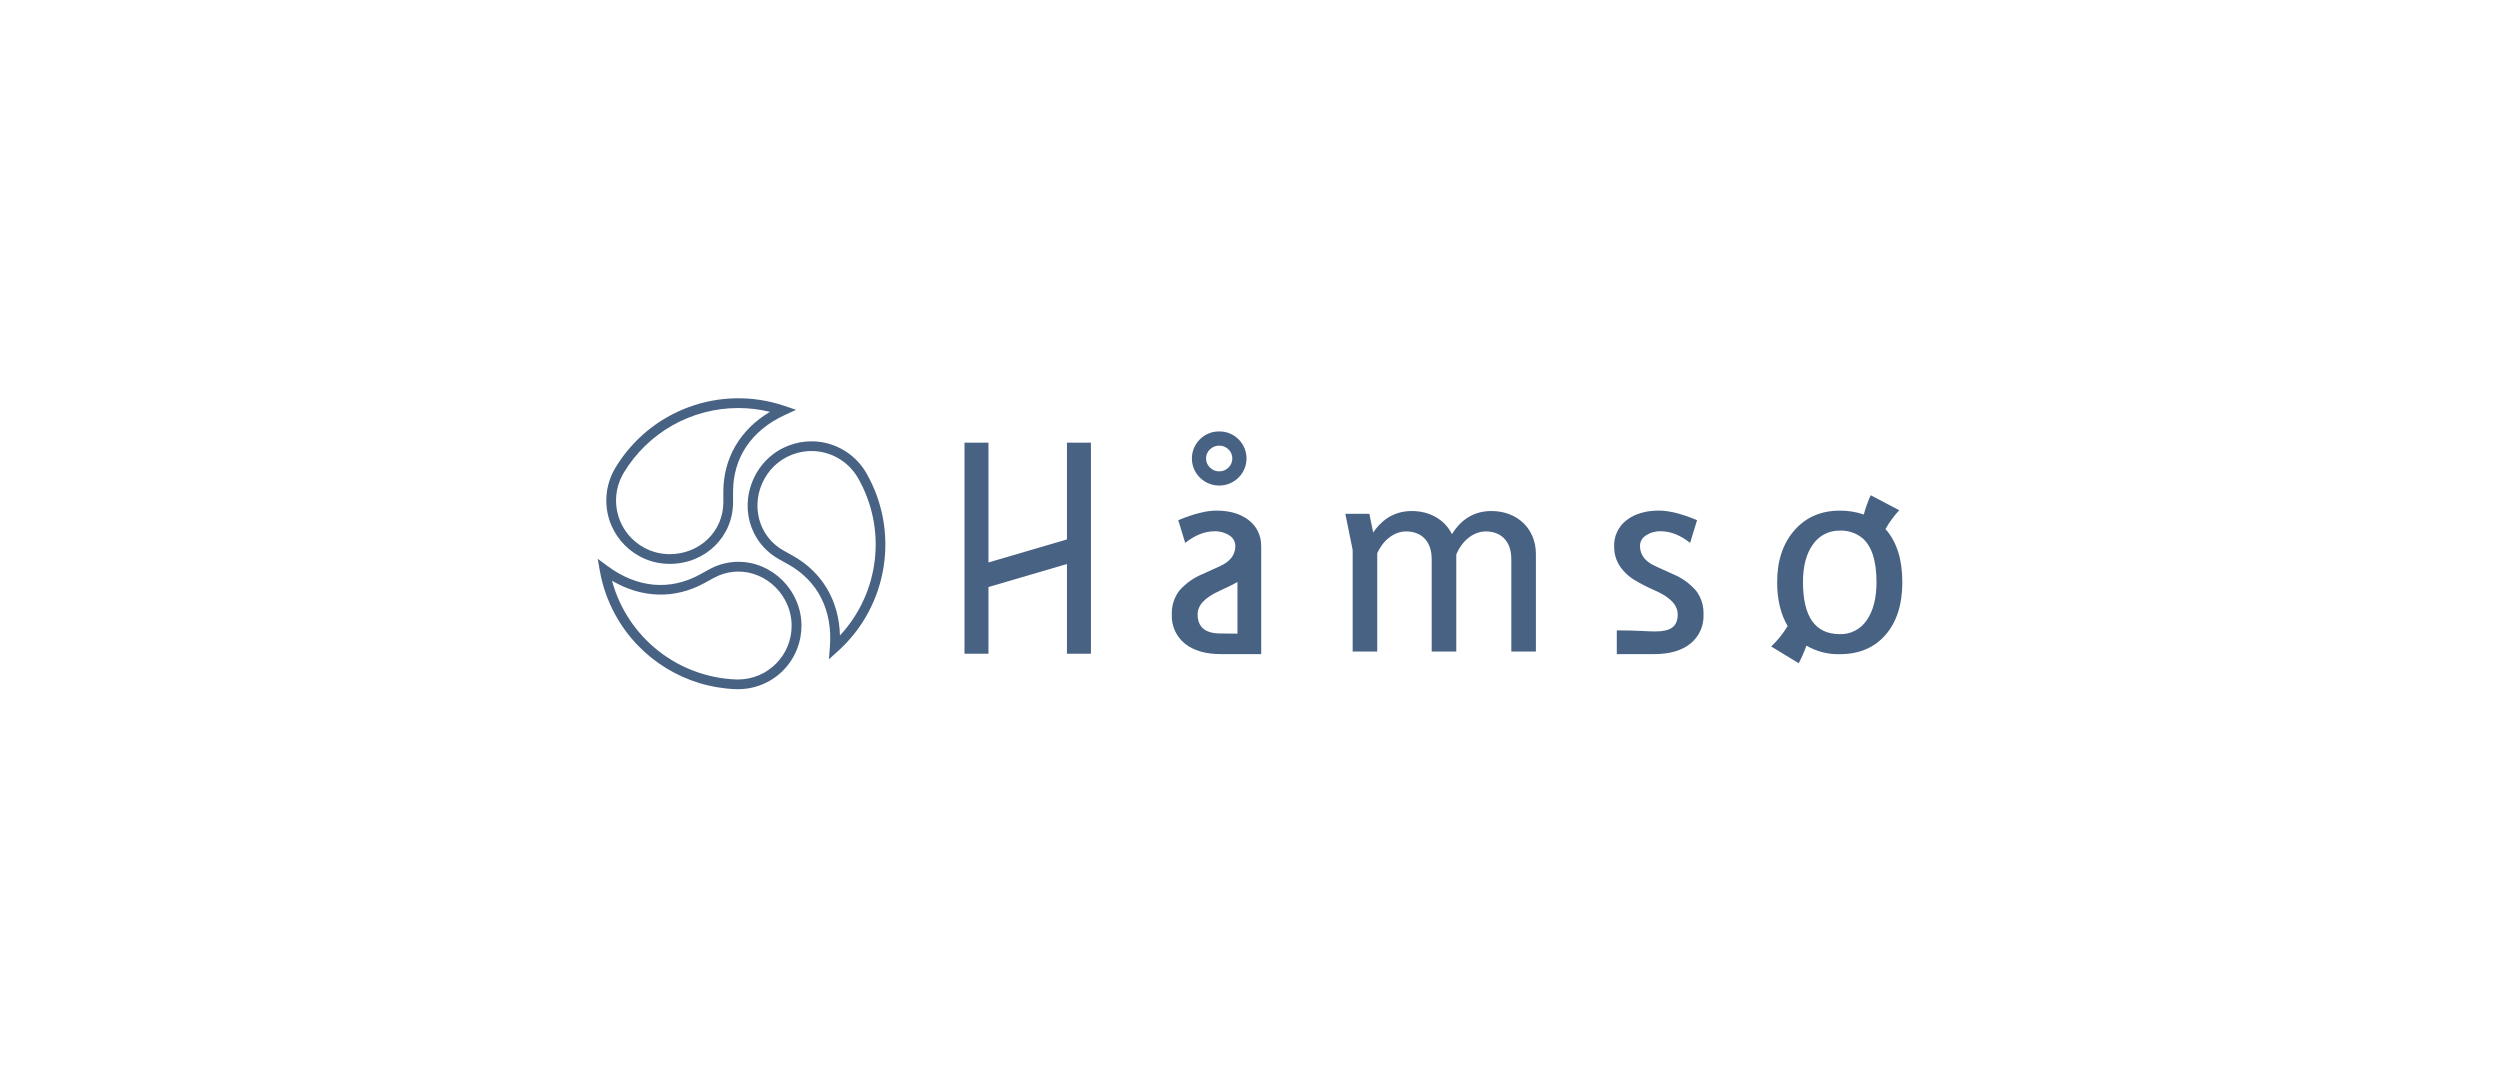 <?xml version="1.0" encoding="utf-8"?>
<!-- Generator: Adobe Illustrator 30.0.0, SVG Export Plug-In . SVG Version: 9.03 Build 0)  -->
<svg version="1.0" id="Layer_1" xmlns="http://www.w3.org/2000/svg" xmlns:xlink="http://www.w3.org/1999/xlink" x="0px" y="0px"
	 viewBox="0 0 102.3 44.5" style="enable-background:new 0 0 102.3 44.5;" xml:space="preserve">
<style type="text/css">
	.st0{display:none;}
	.st1{display:inline;}
	.st2{opacity:0.4;fill:#486284;enable-background:new    ;}
	.st3{fill:#486284;}
	.st4{fill-rule:evenodd;clip-rule:evenodd;fill:#486284;}
	.st5{clip-path:url(#SVGID_00000163050718849304005840000015990844957282155417_);}
	.st6{fill:none;stroke:#486284;stroke-width:0.3;stroke-miterlimit:10;}
	.st7{fill:none;stroke:#486284;stroke-width:0.4;stroke-miterlimit:10;}
	.st8{fill:none;stroke:#486284;stroke-width:0.5;stroke-miterlimit:10;}
	.st9{fill:none;stroke:#486284;stroke-width:0.7;stroke-miterlimit:10;}
	.st10{fill:none;stroke:#486284;stroke-width:0.6;stroke-miterlimit:10;}
	.st11{fill:#FFFFFF;stroke:#486284;stroke-width:0.2;stroke-miterlimit:10;}
	.st12{fill:none;}
</style>
<g id="BT" class="st0">
	<g id="Group_3483" class="st1">
		<path id="Path_3416" class="st2" d="M25.8,34h6.7V11.4h-6.7V34z"/>
		<g id="Group_3465">
			<path id="Path_3417" class="st3" d="M31.8,30h1.3v-5.3h2.1v-1.1h-5.5v1.1h2.1C31.8,24.7,31.8,30,31.8,30z"/>
		</g>
		<g id="Group_3482">
			<g id="Group_3466">
				<path id="Path_3418" class="st3" d="M40.4,30v-3c0-0.5-0.1-1-0.5-1.4c-0.4-0.3-0.8-0.5-1.3-0.4c-0.3,0-0.7,0-1,0.2
					c-0.3,0.1-0.5,0.3-0.6,0.6v-2.4h-1.3V30H37v-3c0-0.3,0-0.6,0.3-0.7c0.2-0.1,0.5-0.2,0.8-0.2s0.5,0,0.8,0.2
					c0.2,0.2,0.3,0.5,0.3,0.8V30h1.3H40.4z"/>
			</g>
			<g id="Group_3467">
				<path id="Path_3419" class="st3" d="M46,27.7c0-0.9-0.2-1.6-0.6-1.9c-0.5-0.4-1.2-0.6-1.9-0.5c-0.7,0-1.3,0.1-1.9,0.5
					c-0.4,0.4-0.6,1-0.6,1.9c0,0.4,0,0.8,0.2,1.2c0,0.3,0.3,0.6,0.5,0.8c0.2,0.2,0.5,0.3,0.8,0.4c0.4,0,0.7,0.1,1.1,0.1
					s0.7,0,1.1-0.1c0.3,0,0.6-0.2,0.8-0.4c0.2-0.2,0.4-0.5,0.5-0.8c0.1-0.4,0.2-0.8,0.2-1.2 M44.8,28c0,0.3,0,0.7-0.3,0.9
					c-0.3,0.2-0.6,0.3-0.9,0.3s-0.6,0-0.9-0.3c-0.2-0.2-0.4-0.6-0.3-0.9v-0.7c0-0.3,0-0.7,0.3-0.9c0.3-0.2,0.6-0.3,0.9-0.3
					s0.7,0,0.9,0.3s0.4,0.6,0.3,0.9V28z"/>
			</g>
			<g id="Group_3468">
				<path id="Path_3420" class="st3" d="M46.7,30H48v-2.5c0-0.3,0-0.6,0.3-0.8c0.3-0.2,0.6-0.3,1-0.3h0.6v-1.1h-0.5
					c-0.3,0-0.6,0-0.9,0.2c-0.2,0.2-0.4,0.4-0.5,0.7v-0.9h-1.2V30C46.8,30,46.7,30,46.7,30z"/>
			</g>
			<g id="Group_3469">
				<path id="Path_3421" class="st3" d="M55.1,30v-3c0-0.5-0.1-1-0.5-1.4c-0.4-0.3-0.8-0.5-1.3-0.4c-0.3,0-0.7,0-1,0.2
					c-0.3,0.1-0.5,0.4-0.6,0.6v-0.7h-1.2V30h1.3v-3c0-0.3,0-0.6,0.3-0.7c0.2-0.1,0.5-0.2,0.8-0.2s0.5,0,0.8,0.2
					c0.2,0.2,0.3,0.5,0.3,0.8V30h1.3C55.3,30,55.1,30,55.1,30z"/>
			</g>
			<g id="Group_3470">
				<path id="Path_3422" class="st3" d="M60.9,27.7c0-0.9-0.2-1.5-0.6-1.9c-0.4-0.4-1-0.6-1.6-0.6c-0.3,0-0.7,0-1,0.2
					c-0.3,0.1-0.5,0.3-0.7,0.6v-2.3h-1.3v6.4h1.2v-0.7c0.2,0.3,0.4,0.5,0.7,0.6s0.6,0.2,1,0.2c0.6,0,1.1-0.2,1.6-0.6
					c0.4-0.4,0.6-1,0.6-1.9 M59.6,28.1c0,0.3,0,0.7-0.3,0.9c-0.3,0.2-0.6,0.3-0.9,0.3s-0.7,0-0.9-0.3c-0.2-0.2-0.3-0.6-0.3-0.9v-0.8
					c0-0.3,0-0.7,0.3-0.9c0.3-0.2,0.6-0.3,0.9-0.3s0.6,0,0.9,0.3c0.2,0.2,0.4,0.6,0.3,0.9V28.1z"/>
			</g>
			<g id="Group_3471">
				<path id="Path_3423" class="st3" d="M61.9,29.7c0.4,0.3,0.8,0.4,1.3,0.4c0.3,0,0.7,0,1-0.2c0.3-0.1,0.5-0.4,0.6-0.6V30H66v-4.7
					h-1.3v2.9c0,0.3,0,0.6-0.3,0.7c-0.2,0.2-0.5,0.2-0.8,0.2s-0.5,0-0.8-0.2c-0.2-0.2-0.3-0.5-0.3-0.8v-2.9h-1.3v3
					c0,0.7,0.2,1.1,0.5,1.4"/>
			</g>
			<g id="Group_3472">
				<path id="Path_3424" class="st3" d="M67,30h1.3v-2.5c0-0.3,0-0.6,0.3-0.8c0.3-0.2,0.6-0.3,1-0.3h0.6v-1.1h-0.5
					c-0.3,0-0.6,0-0.9,0.2c-0.2,0.2-0.4,0.4-0.5,0.7v-0.9h-1.2V30C67.1,30,67,30,67,30z"/>
			</g>
			<g id="Group_3473">
				<path id="Path_3425" class="st3" d="M75.4,29.8v-4.5h-1.2v0.6c-0.1-0.3-0.4-0.5-0.6-0.6c-0.3-0.1-0.6-0.2-1-0.2
					c-0.6,0-1.2,0.2-1.6,0.6s-0.6,1-0.6,1.9c0,0.8,0.2,1.4,0.6,1.8s1,0.6,1.6,0.6c0.3,0,0.6,0,0.9-0.2c0.3-0.1,0.5-0.3,0.6-0.5v0.5
					c0,0.3,0,0.7-0.3,1c-0.2,0.2-0.6,0.3-0.9,0.3s-0.5,0-0.7-0.1c-0.2,0-0.3-0.3-0.4-0.5h-1.3c0,0.4,0.3,0.8,0.7,1.1
					c0.5,0.3,1.1,0.4,1.7,0.4c0.8,0,1.4-0.2,1.8-0.5c0.4-0.4,0.6-1,0.6-1.6 M74.1,28c0,0.3,0,0.7-0.3,0.9c-0.3,0.2-0.6,0.3-0.9,0.3
					s-0.6,0-0.9-0.3c-0.2-0.2-0.3-0.5-0.3-0.9v-0.7c0-0.3,0-0.7,0.3-0.9c0.3-0.2,0.6-0.3,0.9-0.3s0.7,0,0.9,0.3
					c0.2,0.2,0.3,0.6,0.3,0.9V28z"/>
			</g>
			<g id="Group_3474">
				<path id="Path_3426" class="st3" d="M40.3,21.9v-3c0-0.5-0.2-1-0.6-1.4c-0.5-0.3-1.1-0.5-1.7-0.4c-0.6,0-1.1,0-1.6,0.4
					c-0.4,0.2-0.6,0.7-0.7,1.1H37c0-0.2,0.1-0.4,0.3-0.5s0.4-0.2,0.7-0.1c0.3,0,0.5,0,0.7,0.2s0.3,0.5,0.2,0.7v0.2h-1.5
					c-0.5,0-1,0.2-1.5,0.5c-0.3,0.3-0.5,0.7-0.4,1.1c0,0.4,0.1,0.8,0.4,1c0.4,0.3,0.8,0.4,1.2,0.4s0.8,0,1.1-0.2
					c0.3-0.1,0.5-0.3,0.7-0.6V22h1.2C40.1,22,40.3,21.9,40.3,21.9z M39,20c0,0.3-0.1,0.7-0.4,0.9c-0.3,0.2-0.6,0.3-0.9,0.3
					c-0.2,0-0.4,0-0.6-0.1c-0.1-0.1-0.2-0.3-0.2-0.4l0,0c0-0.3,0-0.5,0.2-0.6s0.4-0.2,0.7-0.2h1.3v0.2C39.1,20.1,39,20,39,20z"/>
			</g>
			<g id="Group_3475">
				<path id="Path_3427" class="st3" d="M41.2,21.9h1.3v-2.5c0-0.3,0-0.6,0.3-0.8c0.3-0.2,0.6-0.3,1-0.3h0.6v-1.1h-0.5
					c-0.3,0-0.6,0-0.9,0.2c-0.2,0.2-0.4,0.4-0.5,0.7v-0.9h-1.2v4.7C41.3,21.9,41.2,21.9,41.2,21.9z"/>
			</g>
			<g id="Group_3476">
				<path id="Path_3428" class="st3" d="M49.5,21.9v-3c0-0.5-0.1-1-0.5-1.4c-0.4-0.3-0.8-0.5-1.3-0.4c-0.3,0-0.7,0-1,0.2
					c-0.3,0.1-0.5,0.4-0.6,0.6v-0.7h-1.2v4.7h1.3v-3c0-0.3,0-0.6,0.3-0.7c0.2-0.1,0.5-0.2,0.8-0.2s0.5,0,0.8,0.2
					c0.2,0.2,0.3,0.5,0.3,0.8v2.9h1.3C49.7,21.9,49.5,21.9,49.5,21.9z"/>
			</g>
			<g id="Group_3477">
				<path id="Path_3429" class="st3" d="M54.8,19.7v-0.3c0-0.8-0.2-1.4-0.6-1.8c-0.5-0.4-1.1-0.6-1.8-0.5c-0.6,0-1.3,0.2-1.8,0.6
					c-0.4,0.4-0.6,1-0.6,1.9s0.2,1.5,0.6,1.9c0.5,0.4,1.1,0.6,1.8,0.6c0.6,0,1.1-0.1,1.6-0.4c0.4-0.3,0.7-0.7,0.7-1.2h-1.3
					c0,0.2-0.2,0.4-0.3,0.5c-0.2,0.1-0.5,0.2-0.8,0.2s-0.6,0-0.8-0.3s-0.3-0.6-0.3-0.9v-0.2h3.5C54.7,19.8,54.8,19.7,54.8,19.7z
					 M53.6,19h-2.3c0-0.3,0-0.6,0.3-0.8c0.2-0.2,0.5-0.3,0.8-0.2c0.3,0,0.6,0,0.8,0.2s0.3,0.5,0.3,0.8"/>
			</g>
			<g id="Group_3478">
				<path id="Path_3430" class="st3" d="M55.9,21.6c0.5,0.3,1.1,0.4,1.7,0.4s1.1,0,1.7-0.4c0.4-0.2,0.6-0.7,0.6-1.1
					c0-0.5-0.2-0.9-0.5-1.1s-0.7-0.3-1.1-0.3s-0.8-0.1-1.1-0.2c-0.3,0-0.5-0.2-0.5-0.5c0-0.2,0-0.3,0.2-0.4s0.4-0.1,0.7-0.1
					c0.2,0,0.5,0,0.7,0.1s0.3,0.3,0.3,0.5h1.3c0-0.5-0.2-0.9-0.6-1.1c-0.5-0.3-1-0.4-1.6-0.3c-0.5,0-1.1,0-1.6,0.3
					c-0.4,0.2-0.6,0.6-0.6,1.1s0.2,0.9,0.5,1.1c0.4,0.2,0.7,0.3,1.1,0.3s0.8,0.1,1.1,0.2c0.3,0,0.5,0.2,0.5,0.5c0,0.2,0,0.4-0.3,0.5
					c-0.2,0.1-0.5,0.2-0.8,0.1c-0.3,0-0.5,0-0.8-0.2c-0.2-0.1-0.3-0.4-0.3-0.6h-1.3c0,0.5,0.2,0.9,0.6,1.2"/>
			</g>
			<g id="Group_3479">
				<path id="Path_3431" class="st3" d="M68.7,21.9V21h-0.8c-0.1,0-0.3-0.1-0.4-0.2l0,0c0.2-0.3,0.3-0.6,0.4-0.9
					c0.1-0.4,0.2-0.7,0.2-1.1H67v0.7c0,0.2-0.1,0.4-0.2,0.6l-1.4-1.3c0.5-0.2,0.9-0.4,1.2-0.7c0.2-0.3,0.4-0.6,0.4-1
					s-0.2-0.8-0.5-1.1c-0.3-0.3-0.8-0.4-1.6-0.4s-1.2,0.1-1.6,0.4c-0.3,0.3-0.5,0.7-0.5,1.1c0,0.3,0,0.6,0.2,0.8
					c0.2,0.3,0.3,0.5,0.5,0.7c-0.4,0.1-0.8,0.4-1.1,0.7c-0.2,0.3-0.3,0.7-0.3,1.1c0,0.2,0,0.5,0.1,0.7c0,0.2,0.2,0.4,0.4,0.6
					s0.5,0.3,0.8,0.4c0.4,0.1,0.8,0.2,1.2,0.1c0.4,0,0.8,0,1.1-0.1c0.4,0,0.7-0.3,1-0.5l0,0c0.2,0.2,0.4,0.3,0.6,0.4
					c0.3,0,0.5,0.1,0.8,0.1h0.5C68.6,22.1,68.7,21.9,68.7,21.9z M64.6,18c-0.2-0.2-0.3-0.3-0.5-0.5c-0.1-0.1-0.2-0.3-0.2-0.5l0,0
					c0-0.3,0-0.4,0.2-0.5c0.2-0.1,0.4-0.2,0.6-0.2s0.4,0,0.6,0.2c0.2,0.1,0.2,0.3,0.2,0.5l0,0c0,0.3,0,0.5-0.3,0.7
					c-0.2,0.2-0.5,0.4-0.8,0.5 M66,20.7c-0.2,0.1-0.4,0.2-0.6,0.3h-0.8c-0.3,0-0.7,0-1-0.2c-0.2-0.1-0.4-0.4-0.4-0.7v-0.2
					c0-0.2,0-0.4,0.2-0.6s0.4-0.3,0.6-0.4l1.9,1.7C65.9,20.6,66,20.7,66,20.7z"/>
			</g>
			<g id="Group_3480">
				<path id="Path_3432" class="st3" d="M29.9,21.9h3.3c0.5,0,1.1-0.1,1.5-0.5c0.3-0.4,0.5-0.9,0.5-1.4c0-0.3,0-0.7-0.3-1
					c-0.2-0.3-0.6-0.5-0.9-0.5c0.3,0,0.6-0.3,0.8-0.6C35,17.6,35,17.3,35,17c0-0.4-0.2-0.9-0.5-1.2c-0.4-0.3-0.9-0.4-1.4-0.4h-3.3
					v6.4C29.8,21.8,29.9,21.9,29.9,21.9z M33.5,18c-0.2,0.2-0.4,0.2-0.6,0.2h-1.7v-1.8h1.7c0.2,0,0.5,0,0.6,0.2
					c0.2,0.1,0.2,0.3,0.2,0.5v0.3C33.7,17.6,33.7,17.8,33.5,18 M33.6,20.8c-0.2,0.1-0.5,0.2-0.7,0.2h-1.7v-1.9h1.7
					c0.3,0,0.5,0,0.7,0.2c0.2,0.1,0.3,0.4,0.3,0.6v0.3C33.9,20.4,33.9,20.6,33.6,20.8"/>
			</g>
			<g id="Group_3481">
				<path id="Path_3433" class="st3" d="M34.8,18c0.2-0.3,0.2-0.6,0.2-0.9c0-0.4-0.2-0.9-0.5-1.2c-0.4-0.3-0.9-0.4-1.4-0.4h-3.3v6.4
					h3.3c0.5,0,1.1-0.1,1.5-0.5s0.5-0.9,0.5-1.4c0-0.3,0-0.7-0.3-1c-0.2-0.3-0.6-0.5-0.9-0.5c0.3,0,0.6-0.3,0.8-0.6 M33.7,17.4
					c0,0.2,0,0.4-0.2,0.6s-0.4,0.2-0.6,0.2h-1.7v-1.8h1.7c0.2,0,0.5,0,0.6,0.2c0.2,0.1,0.2,0.3,0.2,0.5
					C33.7,17.1,33.7,17.4,33.7,17.4z M33.9,20.2c0,0.2,0,0.4-0.3,0.6c-0.2,0.1-0.5,0.2-0.7,0.2h-1.7v-1.9h1.7c0.3,0,0.5,0,0.7,0.2
					c0.2,0.1,0.3,0.4,0.3,0.6C33.9,19.9,33.9,20.2,33.9,20.2z"/>
			</g>
		</g>
	</g>
	<g id="Symbol" class="st1">
		<path class="st3" d="M32.9,125.7c-2.7,0-4.9-2.2-4.9-4.9c0-0.8,0.2-1.6,0.6-2.3v-0.2c2.8-4.5,8.3-6.5,13.2-4.8l0.9,0.3l-0.9,0.4
			c-2.6,1.2-4,3.3-4,6v0.8c0,2.7-2.2,4.8-4.9,4.8C32.9,125.8,32.9,125.7,32.9,125.7z M38.2,113.6c-3.6,0-7,1.9-8.9,5v0.2
			c-1.2,2-0.4,4.6,1.6,5.6c0.6,0.3,1.3,0.5,2,0.5c2.3,0,4.2-1.8,4.2-4v-0.8c0-2.6,1.3-4.8,3.6-6.2C39.9,113.7,39.1,113.6,38.2,113.6
			z"/>
		<path class="st3" d="M45.2,133.1v-0.9c0.3-2.8-0.9-5.1-3.2-6.4l-0.7-0.4c-2.3-1.3-3.1-4.2-1.8-6.6s4.3-3.2,6.7-1.9
			c0.7,0.4,1.3,1,1.8,1.7v0.2c2.7,4.6,1.8,10.3-2.1,13.8l-0.7,0.6V133.1z M43.9,116.9c-0.4,0-0.8,0-1.1,0.2c-1.1,0.3-2,1-2.5,2
			s-0.7,2.1-0.4,3.1s1,1.9,1.9,2.5l0,0l0.7,0.4c2.3,1.3,3.6,3.5,3.7,6.2c3.1-3.3,3.7-8.3,1.4-12.2v-0.2c-0.9-1.2-2.2-1.9-3.6-1.9
			l0,0C44,117,43.9,116.9,43.9,116.9z"/>
		<path class="st3" d="M38.2,135.4H38c-3.9-0.1-7.5-2.3-9.3-5.8c-0.6-1.1-1-2.2-1.2-3.4l-0.2-0.9l0.8,0.6c2.3,1.7,4.8,1.9,7.2,0.7
			l0.7-0.4c1.1-0.6,2.5-0.8,3.7-0.4s2.3,1.2,2.9,2.4c1.3,2.4,0.4,5.4-1.9,6.7c-0.7,0.4-1.5,0.6-2.3,0.6l0,0L38.2,135.4L38.2,135.4z
			 M28.4,127c1.2,4.4,5.1,7.5,9.6,7.7h0.2c2.3,0,4.1-1.9,4.1-4.2c0-0.7-0.2-1.4-0.5-2c-0.5-1-1.4-1.7-2.4-2s-2.2-0.2-3.1,0.3l0,0
			l-0.7,0.4C33.3,128.5,30.7,128.4,28.4,127z"/>
	</g>
</g>
<g id="hamso" class="st0">
	<g id="Navnetrekk" class="st1">
		<path class="st3" d="M76.6,21.2L76.6,21.2c0.2-0.4,0.5-0.7,0.8-1.1l-1.6-0.8c-0.2,0.4-0.3,0.7-0.4,1.1c-0.4-0.2-0.9-0.2-1.4-0.2
			c-1.1,0-1.9,0.4-2.6,1.1c-0.6,0.7-1,1.7-1,2.9c0,1,0.2,1.8,0.6,2.5c-0.3,0.4-0.6,0.8-0.9,1.2l1.5,0.9c0.2-0.3,0.3-0.7,0.4-1
			c0.6,0.3,1.2,0.5,1.9,0.5c1.1,0,1.9-0.4,2.6-1.1c0.6-0.7,0.9-1.7,0.9-3s-0.3-2.2-0.9-3H76.6z M75.5,26.3c-0.3,0.5-0.9,0.8-1.5,0.8
			c-1.4,0-2.1-1-2.1-2.9c0-0.9,0.2-1.6,0.6-2.1c0.3-0.5,0.9-0.8,1.5-0.8c0.4,0,0.8,0.1,1.2,0.4l0,0c0.6,0.5,0.8,1.3,0.8,2.5
			C76,25.1,75.8,25.8,75.5,26.3z"/>
		<path class="st3" d="M61.5,28.2v-1.3h2.2c0.9,0,1.3-0.2,1.3-1c0-0.5-0.4-1-1.2-1.3c-0.4-0.2-0.9-0.4-1.3-0.7
			c-0.2-0.1-0.4-0.3-0.6-0.5c-0.2-0.2-0.3-0.4-0.4-0.6c0-0.2-0.1-0.5-0.1-0.7c0-0.6,0.2-1.1,0.7-1.5s1.1-0.5,1.8-0.5
			c0.7,0,1.3,0.2,2.1,0.5l-0.4,1.3c-0.5-0.4-1.1-0.7-1.7-0.7c-0.3,0-0.6,0-0.8,0.2c-0.2,0.1-0.3,0.3-0.3,0.6c0,0.5,0.3,0.9,0.9,1.1
			l1,0.5c0.5,0.2,1,0.5,1.3,0.9s0.4,0.9,0.4,1.3c0,0.6-0.2,1.2-0.7,1.6s-1.2,0.6-2,0.6h-2.1C61.6,28,61.5,28.2,61.5,28.2z"/>
		<path class="st3" d="M56.9,22.6v5.5h-1.4v-5.2c0-1.1-0.7-1.6-1.4-1.6s-1.4,0.6-1.7,1.3v5.5H51v-5.2c0-1.1-0.7-1.6-1.4-1.6
			s-1.3,0.5-1.6,1.2V28h-1.4v-5.7l-0.4-2h1.4l0.2,1.1c0.4-0.6,1-1.2,2.2-1.2s1.9,0.5,2.3,1.3c0.4-0.6,1-1.3,2.2-1.3
			c1.4,0,2.5,1,2.5,2.4C57,22.6,56.9,22.6,56.9,22.6z"/>
		<path class="st3" d="M39.1,15.7c0.4,0,0.8,0.2,1.1,0.4c0.6,0.6,0.6,1.6,0,2.1l0,0c-0.6,0.6-1.6,0.6-2.2,0c-0.6-0.6-0.6-1.5,0-2.1
			l0,0C38.3,15.8,38.7,15.6,39.1,15.7z M39.1,17.9c0.2,0,0.4,0,0.5-0.2c0.1-0.1,0.2-0.3,0.2-0.5s0-0.4-0.2-0.5
			c-0.1-0.1-0.3-0.2-0.5-0.2s-0.4,0-0.5,0.2c-0.1,0.1-0.2,0.3-0.2,0.5s0,0.4,0.2,0.5C38.7,17.8,38.9,17.9,39.1,17.9z"/>
		<path class="st3" d="M41.4,22.1c0-0.6-0.3-1.1-0.7-1.4c-0.5-0.4-1.1-0.5-1.8-0.5s-1.3,0.2-2.1,0.5l0.4,1.3
			c0.5-0.4,1.1-0.7,1.7-0.7c0.3,0,0.6,0,0.8,0.2c0.2,0.1,0.3,0.3,0.3,0.6c0,0.5-0.3,0.9-0.9,1.1l-1,0.5c-0.5,0.2-1,0.5-1.3,0.9
			s-0.4,0.9-0.4,1.3c0,0.6,0.2,1.2,0.7,1.6s1.2,0.6,2,0.6h2.3V22l0,0V22.1z M39.1,27.1c-0.9,0-1.3-0.4-1.3-1.1s0.4-1,1.2-1.3l1-0.5
			v2.9h-1H39.1z"/>
		<polygon class="st3" points="30.5,16.3 30.5,21.8 26.1,23.1 26.1,16.3 24.7,16.3 24.7,28.2 26.1,28.2 26.1,24.5 30.5,23.2 
			30.5,28.2 31.8,28.2 31.8,16.3 		"/>
	</g>
</g>
<g id="WBD" class="st0">
	<g class="st1">
		<path id="Fill-26" class="st4" d="M60,20.1c0-0.9,0.6-1.5,1.4-1.5s1.4,0.6,1.4,1.5s-0.6,1.5-1.4,1.5S60,21,60,20.1 M61.4,22.1
			c1.1,0,1.9-0.9,1.9-2s-0.8-2-1.9-2s-1.9,0.9-1.9,2S60.3,22.1,61.4,22.1"/>
		<polygon id="Fill-28" class="st4" points="64.7,19.4 65.9,21.3 66.2,21.3 67.3,19.4 67.3,22.1 67.9,22.1 67.9,18.2 67.5,18.2 
			66,20.6 64.6,18.2 64.2,18.2 64.2,22.1 64.7,22.1 		"/>
		<path id="Fill-30" class="st4" d="M69.2,20.2h0.9c0.3,0,0.5,0,0.6,0.2c0.1,0.1,0.2,0.3,0.2,0.5s0,0.4-0.2,0.5
			c-0.1,0.1-0.3,0.2-0.6,0.2h-0.9C69.2,21.6,69.2,20.2,69.2,20.2z M70.4,19.5c-0.1,0.1-0.3,0.2-0.5,0.2h-0.8v-1h0.8
			c0.2,0,0.4,0,0.5,0.2c0,0,0.1,0.2,0.1,0.3S70.5,19.5,70.4,19.5L70.4,19.5z M71,21.7c0.3-0.2,0.4-0.5,0.4-0.9s-0.2-0.8-0.6-1
			c0.2-0.2,0.3-0.4,0.3-0.7s-0.1-0.5-0.3-0.7c-0.2-0.2-0.5-0.3-0.8-0.3h-1.3V22h1.4C70.5,22,70.8,22,71,21.7L71,21.7z"/>
		<polygon id="Fill-32" class="st4" points="74.4,21.6 72.7,21.6 72.7,18.2 72.2,18.2 72.2,22.1 74.4,22.1 		"/>
		<polygon id="Fill-34" class="st4" points="77.5,21.6 75.7,21.6 75.7,20.2 77,20.2 77,19.7 75.7,19.7 75.7,18.7 77.4,18.7 
			77.4,18.2 75.2,18.2 75.2,22.1 77.5,22.1 		"/>
		<polyline id="Fill-36" class="st4" points="54.1,18.2 55.4,22.1 55.8,22.1 56.7,19.2 57.6,22.1 57.9,22.1 59.2,18.2 58.7,18.2 
			57.8,21 56.9,18.2 56.8,18.2 56.5,18.2 55.6,21 54.6,18.2 54.1,18.2 		"/>
		<path id="Fill-38" class="st4" d="M56.7,25.2c0.1,0.1,0.2,0.3,0.2,0.5s0,0.4-0.2,0.5c-0.1,0.1-0.3,0.2-0.6,0.2h-0.9V25h0.9
			C56.4,25,56.6,25,56.7,25.2 M56.5,24.3c-0.1,0.1-0.3,0.2-0.5,0.2h-0.8v-1H56c0.2,0,0.4,0,0.5,0.2c0,0,0.1,0.2,0.1,0.3
			S56.6,24.3,56.5,24.3 M56.8,23.2c-0.2-0.2-0.5-0.3-0.8-0.3h-1.3v3.9h1.4c0.4,0,0.7,0,0.9-0.3c0.3-0.2,0.4-0.5,0.4-0.9
			s-0.2-0.8-0.6-1c0.2-0.2,0.3-0.4,0.3-0.7S57,23.4,56.8,23.2"/>
		<path id="Fill-40" class="st4" d="M58.5,24.9c0-0.9,0.6-1.5,1.4-1.5s1.4,0.6,1.4,1.5s-0.6,1.5-1.4,1.5S58.5,25.8,58.5,24.9
			 M61.9,24.9c0-1.1-0.8-2-1.9-2s-1.9,0.9-1.9,2s0.8,2,1.9,2S61.9,26,61.9,24.9"/>
		<polygon id="Fill-42" class="st4" points="63,23 62.7,23 62.7,26.8 63.2,26.8 63.2,23.9 65.5,26.8 65.9,26.8 65.9,23 65.4,23 
			65.4,25.9 		"/>
		<path id="Fill-44" class="st4" d="M69.5,24.9c0,0.5-0.2,0.9-0.5,1.2c-0.3,0.2-0.6,0.3-1.1,0.3h-0.6v-2.9h0.6c0.5,0,0.8,0,1.1,0.3
			c0.3,0.3,0.5,0.7,0.5,1.2 M69.2,23.3c-0.3-0.3-0.8-0.4-1.3-0.4h-1.2v3.9h1.2c0.6,0,1-0.1,1.3-0.4c0.5-0.4,0.8-1,0.8-1.6
			s-0.3-1.2-0.8-1.6"/>
		<path id="Fill-46" class="st4" d="M57.4,29.7c0,0.5-0.2,0.9-0.5,1.2c-0.3,0.2-0.6,0.3-1.1,0.3h-0.6v-2.9h0.6c0.5,0,0.8,0,1.1,0.3
			s0.5,0.7,0.5,1.2 M57.2,28.1L57.2,28.1c-0.3-0.3-0.8-0.4-1.3-0.4h-1.2v3.9h1.2c0.6,0,1-0.1,1.3-0.4c0.5-0.4,0.8-1,0.8-1.6
			s-0.3-1.2-0.8-1.6"/>
		<polygon id="Fill-48" class="st4" points="58.7,31.6 59.2,31.6 59.2,27.8 58.7,27.8 		"/>
		<path id="Fill-50" class="st4" d="M63.1,30.7L63.1,30.7c-0.3,0.3-0.7,0.5-1.1,0.5c-0.8,0-1.5-0.6-1.5-1.5s0.6-1.5,1.4-1.5
			s0.8,0.2,1.1,0.5l0,0l0.4-0.3l0,0c-0.3-0.4-0.9-0.7-1.4-0.7c-1.1,0-2,0.9-2,2s0.8,2,2,2s1.2-0.3,1.5-0.7l0,0l-0.4-0.4l0,0V30.7z"
			/>
		<polygon id="Fill-51" class="st4" points="67,27.8 66.3,27.8 64.7,29.3 64.7,27.8 64.2,27.8 64.2,31.6 64.7,31.6 64.7,29.9 
			66.4,31.6 67.1,31.6 65,29.6 		"/>
		<polygon id="Fill-52" class="st4" points="67.8,31.6 68.3,31.6 68.3,27.8 67.8,27.8 		"/>
		<polygon id="Fill-53" class="st4" points="71.9,30.7 69.5,27.8 69.2,27.8 69.2,31.6 69.7,31.6 69.7,28.7 72,31.6 72.4,31.6 
			72.4,27.8 71.9,27.8 		"/>
		<path id="Fill-54" class="st4" d="M75.1,29.6L75.1,29.6c-0.2-0.1-0.3-0.2-0.5-0.3c-0.4-0.2-0.7-0.3-0.7-0.6s0.3-0.6,0.7-0.6
			s0.4,0,0.7,0.3l0,0l0.3-0.3l0,0c-0.1-0.2-0.4-0.5-1-0.5s-1.1,0.4-1.1,1.1s0.3,0.7,0.5,0.8c0.2,0,0.3,0.2,0.5,0.2
			c0.4,0.2,0.8,0.3,0.8,0.8s-0.3,0.6-0.7,0.6c-0.5,0-0.7-0.3-0.9-0.5l0,0l-0.4,0.3l0,0c0.3,0.5,0.8,0.7,1.3,0.7s1.2-0.5,1.2-1.1
			s-0.2-0.7-0.6-1"/>
		<path id="Fill-55" class="st4" d="M79.7,29.7c0,0.9-0.6,1.5-1.4,1.5s-1.4-0.6-1.4-1.5s0.6-1.5,1.4-1.5S79.7,28.8,79.7,29.7
			 M78.2,27.7c-1.1,0-1.9,0.9-1.9,2s0.8,2,1.9,2s1.9-0.9,1.9-2S79.3,27.7,78.2,27.7"/>
		<polyline id="Fill-56" class="st4" points="84.2,27.8 83.7,27.8 83.7,30.7 81.3,27.8 81,27.8 81,31.6 81.5,31.6 81.5,28.7 
			83.8,31.6 84.2,31.6 		"/>
		<g>
			<defs>
				<rect id="SVGID_1_" x="18.1" y="12.6" width="31" height="19.3"/>
			</defs>
			<clipPath id="SVGID_00000146484079663206591870000016736179244614337703_">
				<use xlink:href="#SVGID_1_"  style="overflow:visible;"/>
			</clipPath>
			<g style="clip-path:url(#SVGID_00000146484079663206591870000016736179244614337703_);">
				<g>
					<ellipse class="st6" cx="31.9" cy="27.6" rx="11.7" ry="11.9"/>
					<ellipse class="st7" cx="31.9" cy="27.8" rx="10.3" ry="10.5"/>
					<ellipse class="st8" cx="31.9" cy="27.8" rx="8.8" ry="9"/>
					<ellipse class="st8" cx="31.9" cy="27.8" rx="7.2" ry="7.4"/>
					<ellipse class="st9" cx="31.8" cy="27.5" rx="3.7" ry="3.6"/>
					<ellipse class="st10" cx="31.8" cy="27.4" rx="5.4" ry="5.3"/>
					<ellipse class="st8" cx="40.6" cy="20.8" rx="7.2" ry="7.4"/>
					<ellipse class="st7" cx="40.7" cy="20.7" rx="5.4" ry="5.6"/>
					<ellipse class="st7" cx="40.6" cy="20.8" rx="4" ry="4.1"/>
					<ellipse class="st10" cx="40.6" cy="20.9" rx="2.3" ry="2.2"/>
					<ellipse class="st11" cx="40.6" cy="20.8" rx="2.4" ry="2.3"/>
				</g>
			</g>
		</g>
	</g>
</g>
<g>
	<path class="st8" d="M44.005-18.907v0.1h-4.251v-0.165c-0.073-0.68-0.615-1.446-2.322-1.446c-0.859,0-2.741,0.098-2.741,1.38
		c0,0.701,0.397,0.89,1.191,1.17c0.794,0.28,2.349,0.544,4.082,0.858c1.733,0.314,2.83,1.027,3.441,1.688
		c0.723,0.781,1.099,1.601,1.099,2.629c0,1.441-0.753,2.892-2.162,3.776C40.932-8.033,39.154-7.88,36.91-7.88
		c-2.422,0-4.2-0.415-5.333-1.246c-1.134-0.83-1.701-2.11-1.701-3.838l4.406,0.036v0.118c0,0.927,0.249,2.008,2.8,2.008
		c2.434,0,3.003-0.805,3.003-1.452c0-0.554-0.163-0.852-0.608-1.099c-0.446-0.247-1.049-0.415-1.923-0.589l-1.197-0.177
		c-2.001-0.414-2.751-0.613-3.65-1.04c-0.899-0.427-1.536-0.918-1.884-1.452c-0.348-0.534-0.374-1.413-0.374-2.067
		c0.016-1.468,0.666-2.603,1.95-3.407c1.284-0.804,3.007-1.206,5.169-1.206c1.992,0,3.564,0.385,4.714,1.156
		C43.43-21.364,44.005-20.288,44.005-18.907z"/>
	<path class="st8" d="M50.409-15.47h-2.68c-0.108-0.779-0.508-1.168-1.2-1.168c-0.475,0-0.835,0.176-1.078,0.529
		c-0.244,0.353-0.365,0.853-0.365,1.501c0,0.672,0.12,1.201,0.361,1.587c0.241,0.385,0.589,0.578,1.047,0.578
		c0.361,0,0.657-0.109,0.889-0.326c0.232-0.217,0.359-0.517,0.384-0.898h2.698c-0.024,0.783-0.387,1.391-1.087,1.823
		c-0.701,0.433-1.638,0.649-2.811,0.649c-1.45,0-2.533-0.309-3.249-0.929c-0.716-0.619-1.074-1.427-1.074-2.423
		c0-1.082,0.42-1.903,1.259-2.463c0.839-0.56,1.873-0.839,3.1-0.839c1.101,0,2.011,0.219,2.73,0.658
		C50.049-16.753,50.409-16.179,50.409-15.47z"/>
	<path class="st8" d="M69.536-14.112h-2.68c-0.108-0.779-0.508-1.168-1.2-1.168c-0.475,0-0.835,0.176-1.078,0.529
		c-0.244,0.353-0.365,0.853-0.365,1.501c0,0.672,0.12,1.201,0.361,1.587c0.241,0.385,0.589,0.578,1.047,0.578
		c0.361,0,0.657-0.109,0.889-0.326c0.232-0.217,0.359-0.517,0.384-0.898h2.698c-0.024,0.783-0.387,1.391-1.087,1.823
		c-0.701,0.433-1.638,0.649-2.811,0.649c-1.45,0-2.533-0.309-3.249-0.929c-0.716-0.619-1.074-1.427-1.074-2.423
		c0-1.082,0.42-1.903,1.259-2.463c0.839-0.56,1.873-0.839,3.1-0.839c1.101,0,2.011,0.219,2.73,0.658
		C69.176-15.395,69.536-14.821,69.536-14.112z"/>
	<path class="st8" d="M51.944-19.323v3.703c0.325-0.341,0.699-0.591,1.122-0.749c0.423-0.158,0.916-0.237,1.479-0.237
		c0.876,0,1.63,0.2,2.262,0.6c0.632,0.4,0.948,1.076,0.948,2.028v4h-2.619v-3.949c0-0.48-0.647-1.193-1.746-1.016
		c-0.498,0.08-1.393,0.628-1.429,1.649v3.317h-2.636v-9.345H51.944z"/>
	<path class="st8" d="M70.979-20.386v3.703c0.325-0.341,0.699-0.591,1.122-0.749c0.423-0.158,0.916-0.237,1.479-0.237
		c0.876,0,1.63,0.2,2.262,0.6c0.632,0.4,0.948,1.076,0.948,2.028v4h-2.619v-3.949c0-0.48-0.647-1.193-1.746-1.016
		c-0.498,0.08-1.393,0.628-1.429,1.649v3.317h-2.636v-9.345H70.979z"/>
	<path class="st8" d="M59.33-20.398v9.342h-2.533v-9.342H59.33z"/>
	<path class="st8" d="M62.601-19.194v1.858h-2.695v-1.858H62.601z M62.518-16.39v6.559h-2.528v-6.559H62.518z"/>
</g>
<rect x="28.579" y="80.729" class="st12" width="42.652" height="16.423"/>
<path class="st4" d="M48.738,85.664c0,2.388-1.191,4.885-3.86,4.885c-2.669,0-3.86-2.497-3.86-4.885c0-2.388,1.19-4.885,3.86-4.885
	C47.548,80.779,48.738,83.276,48.738,85.664z M42.942,85.664c0,1.218,0.325,3.387,1.936,3.387c1.611,0,1.936-2.168,1.936-3.387
	c0-1.218-0.325-3.387-1.936-3.387C43.267,82.277,42.942,84.445,42.942,85.664z"/>
<path class="st3" d="M36.794,82.533h3.984v-1.607h-5.879v9.476h1.895v-3.995h3.073v-1.608h-3.073V82.533z"/>
<path class="st4" d="M42.017,95.657c-0.099-0.163-0.172-0.34-0.172-0.531c0-0.348,0.217-0.668,0.621-0.668
	c0.314,0,0.607,0.256,0.607,0.586s-0.199,0.557-0.454,0.726c0.118,0.179,0.24,0.323,0.374,0.438
	c0.093-0.138,0.141-0.276,0.176-0.412l0.4,0.09c-0.044,0.202-0.125,0.39-0.243,0.563c0.125,0.074,0.253,0.099,0.384,0.108
	l-0.026,0.442c-0.23,0.007-0.451-0.074-0.646-0.195c-0.189,0.156-0.404,0.22-0.646,0.22c-0.394,0-0.816-0.249-0.816-0.681
	c0-0.291,0.159-0.486,0.387-0.647L42.017,95.657L42.017,95.657z M42.213,96.005c-0.095,0.067-0.147,0.148-0.147,0.269
	c0,0.208,0.189,0.355,0.387,0.355c0.099,0,0.169-0.032,0.25-0.087h-0.001C42.507,96.363,42.328,96.184,42.213,96.005z
	 M42.674,95.061c0-0.112-0.07-0.23-0.195-0.23c-0.131,0-0.211,0.118-0.211,0.24c0,0.142,0.047,0.23,0.11,0.349l0.015,0.028
	C42.565,95.343,42.675,95.259,42.674,95.061L42.674,95.061z"/>
<path class="st4" d="M32.837,95.74c0,0.627-0.317,1.282-1.027,1.282c-0.71,0-1.027-0.655-1.027-1.282
	c0-0.627,0.317-1.282,1.027-1.282C32.52,94.458,32.837,95.113,32.837,95.74z M31.295,95.74c0,0.32,0.087,0.89,0.515,0.89
	s0.515-0.57,0.515-0.89c0-0.32-0.087-0.89-0.515-0.89S31.295,95.42,31.295,95.74z"/>
<path class="st3" d="M30.188,94.917h-1.049v0.594h0.809v0.422h-0.809v1.049H28.64v-2.489h1.548V94.917z"/>
<path class="st3" d="M35.063,96.562h-1.036v-2.067h-0.499v2.489h1.535V96.562z"/>
<path class="st3" d="M37.254,94.917h-1.049v0.594h0.87v0.422h-0.87v0.627h1.11v0.422h-1.609v-2.489h1.548V94.917z"/>
<path class="st3" d="M39.137,96.983v-1.004h-0.001l0.826-1.484h-0.515l-0.556,1.094l-0.537-1.094h-0.531l0.816,1.484v1.004H39.137z"
	/>
<path class="st3" d="M47.189,96.562h-1.036v-2.067h-0.499v2.489h1.535V96.562z"/>
<path class="st4" d="M49.853,96.984h-0.508l-0.163-0.624h-0.736l-0.163,0.624h-0.509l0.698-2.489h0.671L49.853,96.984z
	 M48.821,94.924h-0.013l-0.262,1.042h0.537L48.821,94.924z"/>
<path class="st4" d="M52.317,95.222c0-0.317-0.223-0.726-0.796-0.726h-0.982v2.489h0.499v-1.033h0.381l0.448,1.033h0.525
	l-0.496-1.136C52.148,95.746,52.317,95.493,52.317,95.222z M51.28,95.529l-0.025,0v0.001h-0.217v-0.611h0.185
	c0.018,0,0.036,0,0.055,0c0.239-0.002,0.528-0.004,0.528,0.313C51.805,95.53,51.497,95.529,51.28,95.529z"/>
<path class="st4" d="M53.791,94.495c0.947,0,1.282,0.537,1.282,1.244c0,0.707-0.368,1.244-1.11,1.244h-0.78v-2.489L53.791,94.495
	L53.791,94.495z M53.926,96.562c0.397,0,0.637-0.25,0.637-0.88c0-0.522-0.224-0.765-0.691-0.765h-0.189v1.645H53.926z"/>
<path class="st3" d="M57.383,96.136l-0.745-1.641h-0.729v2.489h0.499v-1.999h0.006l0.941,1.999h0.535v-2.489h-0.499v1.641H57.383z"
	/>
<path class="st3" d="M60.32,94.917h-1.049v0.594h0.87v0.422h-0.87v0.627h1.11v0.422h-1.609v-2.489h1.548V94.917z"/>
<path class="st4" d="M63.006,95.222c0-0.317-0.223-0.726-0.796-0.726h-0.982v2.489h0.499v-1.033h0.381l0.448,1.033h0.525
	l-0.496-1.136C62.837,95.746,63.006,95.493,63.006,95.222z M61.969,95.529l-0.025,0l0.001,0.001h-0.218v-0.611h0.185
	c0.018,0,0.036,0,0.055,0c0.238-0.002,0.527-0.004,0.527,0.313C62.495,95.53,62.186,95.529,61.969,95.529z"/>
<path class="st3" d="M65.799,96.562h1.036v0.422h-1.535v-2.489h0.499V96.562z"/>
<path class="st3" d="M68.856,96.562H67.82v-2.067h-0.499v2.489h1.535V96.562z"/>
<path class="st4" d="M70.302,94.495c0.579,0,0.819,0.425,0.819,0.783c0,0.377-0.225,0.752-0.944,0.752h-0.335v0.954h-0.499v-2.489
	H70.302z M69.944,95.608c0.025,0,0.051,0,0.078,0.001c0.263,0.004,0.588,0.009,0.588-0.346c0-0.355-0.325-0.35-0.588-0.346
	c-0.013,0-0.026,0-0.039,0.001c-0.013,0-0.026,0-0.039,0h-0.102v0.691H69.944z"/>
<path class="st3" d="M55.46,88.795h-3.817v-7.869h-1.837v9.477h5.654V88.795z"/>
<path class="st3" d="M62.4,82.533h-3.973v2.266h3.295v1.608h-3.295v2.388h4.203v1.608h-6.093v-9.477H62.4V82.533z"/>
<path class="st3" d="M68.082,90.402v-3.824l3.118-5.652h-1.946l-2.103,4.166l-2.031-4.166h-2.006l3.083,5.651v3.825H68.082z"/>
<path class="st3" d="M32.854,80.944h-4.182v4.063h4.182V80.944z"/>
<path class="st3" d="M28.672,86.305h4.182v4.071h-4.182V86.305z"/>
<g>
	<g id="Navnetrekk_00000118376968132504876410000006506652339863190683_">
		<path class="st3" d="M77.172,21.669c-0.006-0.007-0.013-0.013-0.019-0.02c0.158-0.277,0.347-0.536,0.563-0.771l-1.167-0.613
			c-0.116,0.255-0.211,0.519-0.282,0.789c-0.316-0.109-0.648-0.163-0.982-0.159c-0.768,0-1.388,0.269-1.858,0.806
			c-0.47,0.538-0.706,1.243-0.706,2.117c0,0.717,0.145,1.315,0.429,1.799c-0.184,0.309-0.411,0.59-0.673,0.836l1.126,0.687
			c0.124-0.232,0.229-0.474,0.316-0.722c0.413,0.243,0.886,0.365,1.365,0.351c0.79,0,1.414-0.263,1.872-0.79
			s0.688-1.247,0.687-2.162C77.843,22.902,77.62,22.186,77.172,21.669z M76.387,25.378c-0.243,0.369-0.661,0.585-1.102,0.571
			c-1.005,0-1.507-0.71-1.507-2.131c0-0.656,0.137-1.17,0.41-1.544c0.247-0.36,0.66-0.571,1.097-0.561
			c0.306-0.012,0.608,0.078,0.859,0.255c-0.001,0.006-0.001,0.011-0.002,0.017l0.034,0.006c0.406,0.324,0.61,0.933,0.611,1.826
			C76.786,24.477,76.653,24.997,76.387,25.378z"/>
		<path class="st3" d="M66.159,26.767v-0.972c0.864,0,1.221,0.044,1.563,0.044c0.62,0,0.93-0.178,0.93-0.7
			c0-0.373-0.3-0.694-0.899-0.962c-0.322-0.138-0.634-0.299-0.933-0.481c-0.155-0.105-0.296-0.23-0.418-0.373
			c-0.113-0.131-0.203-0.282-0.264-0.444c-0.059-0.162-0.089-0.333-0.087-0.505c-0.019-0.424,0.17-0.831,0.507-1.089
			c0.338-0.261,0.781-0.392,1.327-0.392c0.412,0,0.932,0.131,1.559,0.392l-0.285,0.93c-0.398-0.317-0.798-0.476-1.2-0.476
			c-0.214-0.007-0.426,0.052-0.605,0.169c-0.151,0.09-0.244,0.252-0.246,0.428c0,0.363,0.206,0.638,0.618,0.825l0.719,0.328
			c0.37,0.15,0.7,0.385,0.962,0.687c0.208,0.279,0.314,0.62,0.301,0.967c0.022,0.46-0.177,0.902-0.534,1.192
			c-0.356,0.287-0.85,0.431-1.48,0.431L66.159,26.767z"/>
		<path class="st3" d="M62.849,22.67v3.992h-1.006v-3.777c0-0.834-0.515-1.139-1.042-1.139c-0.539,0-0.994,0.417-1.21,0.947v3.969
			h-1.006v-3.777c0-0.834-0.515-1.139-1.042-1.139c-0.515,0-0.959,0.383-1.186,0.891v4.025h-1.006v-4.161l-0.3-1.477h0.983
			l0.156,0.767c0.276-0.406,0.755-0.88,1.582-0.88c0.743,0,1.354,0.361,1.642,0.947c0.264-0.428,0.743-0.947,1.618-0.947
			C62.071,20.911,62.849,21.621,62.849,22.67z"/>
		<path class="st3" d="M49.892,17.655c0.296-0.005,0.582,0.111,0.79,0.322c0.432,0.43,0.434,1.129,0.004,1.561
			c-0.002,0.002-0.004,0.004-0.006,0.006c-0.438,0.433-1.143,0.433-1.58,0c-0.433-0.427-0.437-1.125-0.01-1.557
			c0.003-0.003,0.007-0.007,0.01-0.01C49.308,17.766,49.595,17.65,49.892,17.655z M49.892,19.288
			c0.142,0.002,0.279-0.054,0.378-0.156c0.101-0.097,0.158-0.232,0.156-0.373c0.002-0.14-0.055-0.274-0.156-0.37
			c-0.1-0.1-0.236-0.156-0.378-0.153c-0.142-0.002-0.28,0.053-0.381,0.153c-0.103,0.095-0.161,0.23-0.159,0.37
			c-0.001,0.141,0.056,0.276,0.159,0.373C49.612,19.234,49.749,19.29,49.892,19.288z"/>
		<path class="st3" d="M51.605,22.324c0.005-0.406-0.182-0.791-0.505-1.038c-0.338-0.261-0.78-0.392-1.327-0.392
			c-0.412,0-0.932,0.131-1.559,0.392l0.285,0.93c0.398-0.317,0.798-0.476,1.2-0.476c0.214-0.007,0.426,0.052,0.605,0.169
			c0.151,0.09,0.244,0.252,0.246,0.428c0,0.363-0.206,0.638-0.618,0.825l-0.719,0.328c-0.37,0.15-0.7,0.385-0.962,0.687
			c-0.208,0.279-0.314,0.62-0.301,0.967c-0.022,0.46,0.177,0.902,0.534,1.192c0.356,0.287,0.849,0.431,1.48,0.431h1.644v-4.443
			L51.605,22.324z M49.937,25.921c-0.62,0-0.93-0.261-0.93-0.782c0-0.374,0.3-0.694,0.899-0.962c0.314-0.144,0.556-0.263,0.731-0.36
			v2.112C50.336,25.926,50.133,25.922,49.937,25.921L49.937,25.921z"/>
		<polygon class="st3" points="43.66,18.114 43.66,22.073 40.448,23.015 40.448,18.114 39.467,18.114 39.467,26.75 40.448,26.75 
			40.448,24.021 43.66,23.079 43.66,26.75 44.641,26.75 44.641,18.114 		"/>
	</g>
	<g id="Symbol_00000119812508414295266360000006559644630004423578_">
		<path class="st3" d="M27.404,23.074c-1.433,0-2.594-1.161-2.594-2.594c0-0.431,0.108-0.856,0.313-1.235l0.053-0.094
			c1.422-2.372,4.306-3.43,6.925-2.542l0.474,0.161L32.12,16.98c-1.369,0.629-2.123,1.746-2.123,3.146v0.426
			C29.997,21.967,28.858,23.074,27.404,23.074z M30.213,16.697c-1.922-0.001-3.704,1.007-4.693,2.655l-0.049,0.087
			c-0.575,1.067-0.176,2.399,0.891,2.974c0.32,0.173,0.678,0.263,1.042,0.263c1.231,0,2.195-0.933,2.195-2.123v-0.426
			c0-1.381,0.689-2.551,1.908-3.274C31.083,16.749,30.649,16.697,30.213,16.697z"/>
		<path class="st3" d="M33.919,26.977l0.04-0.499c0.119-1.502-0.488-2.705-1.711-3.388l-0.372-0.208
			c-1.235-0.69-1.646-2.225-0.937-3.494c0.699-1.251,2.28-1.698,3.531-0.998c0.376,0.21,0.694,0.511,0.924,0.875l0.056,0.093
			c1.376,2.399,0.893,5.433-1.16,7.286L33.919,26.977z M33.207,18.456c-0.203,0-0.405,0.028-0.601,0.084
			c-0.561,0.157-1.035,0.532-1.318,1.041c-0.286,0.502-0.367,1.095-0.225,1.655c0.143,0.553,0.508,1.022,1.008,1.297l0,0
			l0.372,0.208c1.206,0.674,1.891,1.846,1.928,3.263c1.63-1.756,1.929-4.367,0.737-6.446l-0.052-0.085
			C34.653,18.841,33.956,18.458,33.207,18.456L33.207,18.456z"/>
		<path class="st3" d="M30.218,28.202l-0.108-0.001c-2.063-0.076-3.934-1.229-4.928-3.038c-0.31-0.563-0.525-1.172-0.637-1.805
			l-0.087-0.493l0.403,0.298c1.211,0.897,2.553,1.019,3.781,0.344l0.373-0.205c0.593-0.331,1.297-0.403,1.945-0.199
			c0.649,0.207,1.192,0.657,1.515,1.256c0.691,1.255,0.233,2.832-1.022,3.523C31.073,28.089,30.649,28.2,30.218,28.202
			L30.218,28.202z M25.043,23.763c0.626,2.312,2.683,3.949,5.076,4.04l0.099,0.001c1.212-0.011,2.187-1.002,2.176-2.214
			c-0.003-0.363-0.096-0.72-0.272-1.039c-0.274-0.509-0.734-0.891-1.285-1.067c-0.545-0.171-1.136-0.11-1.634,0.168l0,0
			l-0.373,0.205C27.621,24.522,26.264,24.483,25.043,23.763z"/>
	</g>
</g>
</svg>
